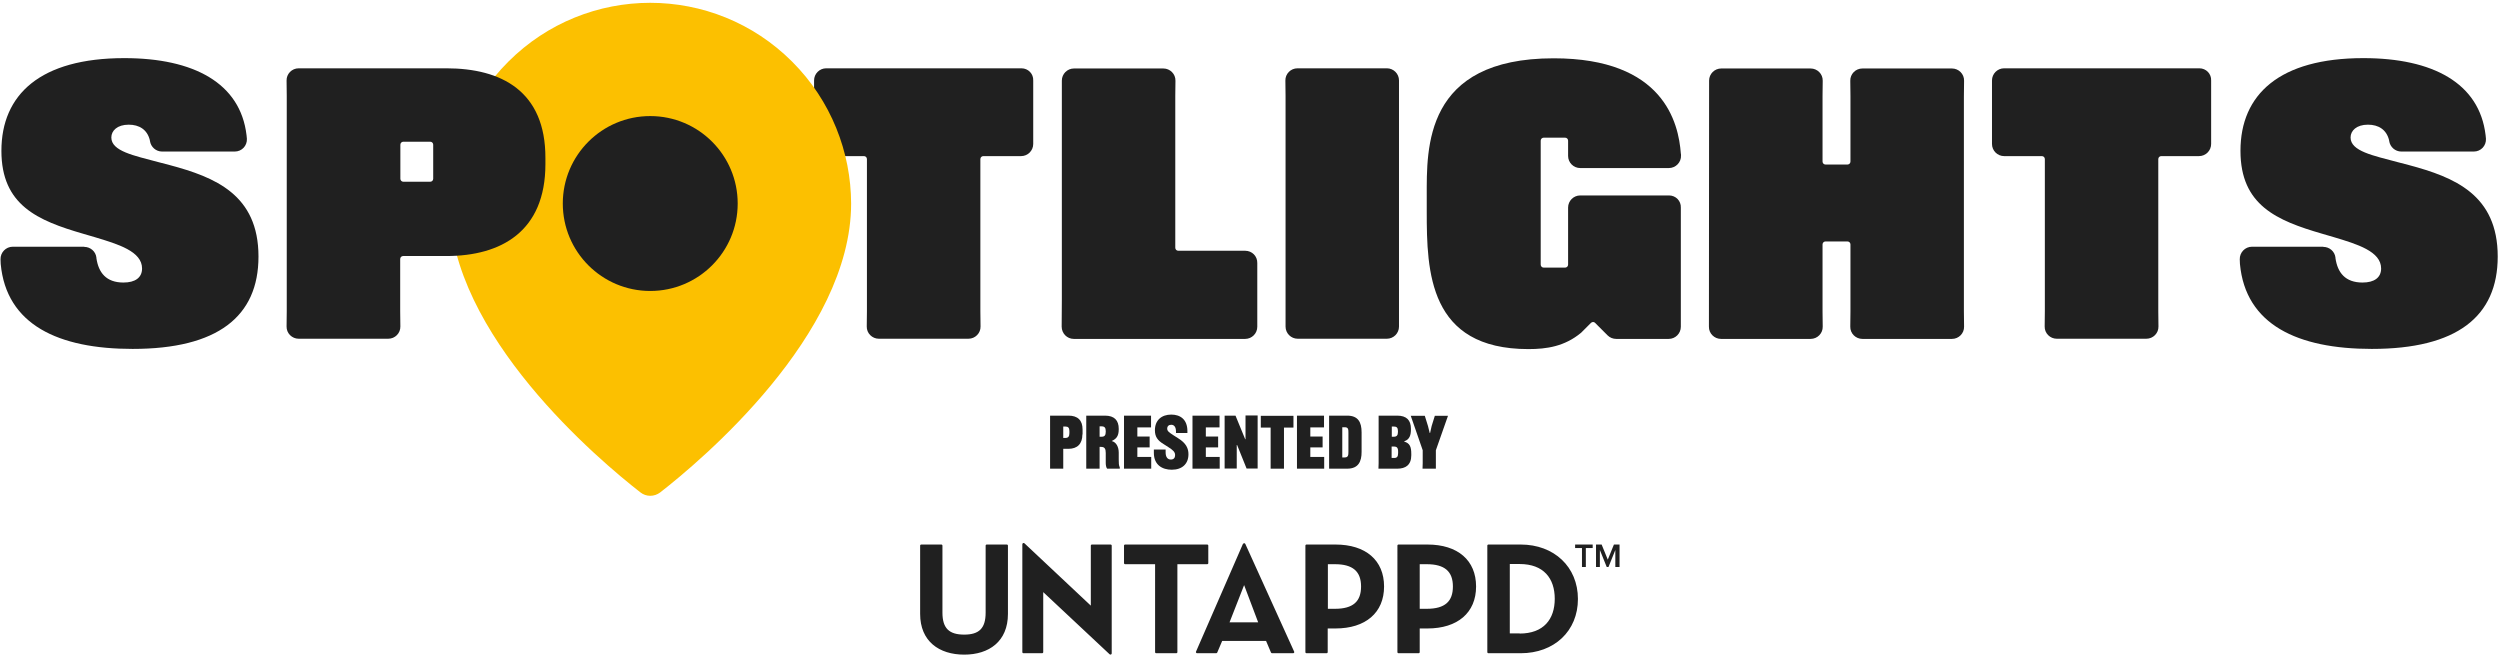 <?xml version="1.0" encoding="utf-8"?>
<!-- Generator: Adobe Illustrator 27.0.0, SVG Export Plug-In . SVG Version: 6.00 Build 0)  -->
<svg version="1.1" id="Layer_1" xmlns="http://www.w3.org/2000/svg" xmlns:xlink="http://www.w3.org/1999/xlink" x="0px" y="0px"
	 viewBox="0 0 1423.7 373.8" style="enable-background:new 0 0 1423.7 373.8;" xml:space="preserve">
<style type="text/css">
	.st0{fill:#202020;}
	.st1{fill:#FCC000;}
</style>
<g>
	<g>
		<g>
			<g>
				<g>
					<path class="st0" d="M1323.1,140.6c3.5,0,6.5,2.6,6.9,6.1c0,0.1,0,0.2,0,0.3c1.2,8.3,5.6,13.9,15.4,13.9c6.7,0,10.6-2.8,10.6-8
						c0-9.7-13.4-13.8-27.1-17.9l-6.5-1.9c-25.8-7.5-46.5-16.2-46.5-47.2c0-32.1,22.2-52.8,70-52.8c39.5,0,66.1,14.2,69.6,43.9
						c0.1,0.5,0.1,1.2,0.2,2c0.2,4-2.9,7.3-6.9,7.3h-41.3c-3.5,0-6.4-2.6-6.9-6c0-0.2-0.1-0.4-0.1-0.6c-1.5-5.9-6-8.7-12-8.7
						c-6.5,0-9.9,3.4-9.9,7.3c0,7.8,12.9,10.3,26.7,14l6.5,1.7c25.8,6.9,50.6,16.8,50.6,52.1c0,34.2-23.3,52.6-71.7,52.6
						c-42.3,0-71.9-13.8-75.1-48.4c0-0.5-0.1-1.5-0.1-2.6c-0.1-3.9,3-7.2,7-7.2H1323.1z"/>
				</g>
				<g>
					<path class="st0" d="M738.9,38.9c-3.9,0-7,3.2-6.9,7l0.1,8.7V186c0,3.8,3.1,6.9,6.9,6.9c0,0,35.3,0,50.8,0
						c3.8,0,6.9-3.1,6.9-6.9l0-140.2c0-3.8-3.1-6.9-6.9-6.9H738.9z"/>
					<g>
						<path class="st0" d="M1118.4,54.7l0.1-8.7c0.1-3.9-3.1-7-6.9-7h-51c-3.9,0-7,3.2-6.9,7l0.1,8.7v37.3c0,1-0.8,1.7-1.7,1.7
							h-12.5c-1,0-1.7-0.8-1.7-1.7V54.7l0.1-8.7c0.1-3.9-3.1-7-6.9-7h-50.9c-3.8,0-6.9,3.1-6.9,6.9l-0.1,140.1c-0.1,3.9,3.1,7,6.9,7
							h0h2.3h48.7c3.9,0,7-3.2,6.9-7l-0.1-8.7v-38.1c0-1,0.8-1.7,1.7-1.7h12.5c1,0,1.7,0.8,1.7,1.7v38.1l-0.1,8.7
							c-0.1,3.9,3.1,7,6.9,7h51c3.9,0,7-3.2,6.9-7l-0.1-8.7V54.7z"/>
					</g>
					<path class="st0" d="M1252.5,38.9h-30.2h-50.8h-30.2c-3.8,0-6.9,3.1-6.9,6.9V82c0,3.8,3.1,6.9,6.9,6.9h21.5
						c1,0,1.7,0.8,1.7,1.7v86.6l-0.1,8.7c-0.1,3.9,3.1,7,6.9,7h0h51h0c3.9,0,7-3.2,6.9-7l-0.1-8.7V90.6c0-1,0.8-1.7,1.7-1.7h21.5
						c3.8,0,6.9-3.1,6.9-6.9V45.9C1259.4,42,1256.3,38.9,1252.5,38.9z"/>
					<path class="st0" d="M581.7,38.9h-30.2h-50.8h-30.2c-3.8,0-6.9,3.1-6.9,6.9V82c0,3.8,3.1,6.9,6.9,6.9h21.5c1,0,1.7,0.8,1.7,1.7
						v86.6l-0.1,8.7c-0.1,3.9,3.1,7,6.9,7h0h51h0c3.9,0,7-3.2,6.9-7l-0.1-8.7V90.6c0-1,0.8-1.7,1.7-1.7h21.5c3.8,0,6.9-3.1,6.9-6.9
						V45.9C588.6,42,585.5,38.9,581.7,38.9z"/>
					<path class="st0" d="M709.1,142.8h-38.1c-1,0-1.7-0.8-1.7-1.7V54.7l0.1-8.7c0.1-3.9-3.1-7-6.9-7l-50.9,0
						c-3.8,0-6.9,3.1-6.9,6.9v124.9l-0.1,15.2c0,3.9,3.1,7,6.9,7h97.6c3.8,0,6.9-3.1,6.9-6.9v-36.3
						C716.1,145.9,713,142.8,709.1,142.8z"/>
					<path class="st0" d="M950.5,111.3h-50.6c-3.8,0-6.9,3.1-6.9,6.9l0,32.5c0,1-0.8,1.7-1.7,1.7h-12.2c-1,0-1.7-0.8-1.7-1.7l0-70.6
						c0-1,0.8-1.7,1.7-1.7h12.2c1,0,1.7,0.8,1.7,1.7l0,6.8c0,0,0,0,0,0c0,0.2,0,0.9,0,1.9c0,3.8,3.1,6.9,6.9,6.9h50.5
						c3.9,0,7.1-3.3,6.9-7.2c0-0.4,0-0.8-0.1-1.1c-1.3-17.4-9.7-54.2-72.4-54.2c-73.9,0-72.3,51.3-72.3,78.4v9
						c0,34,1.1,78.2,57.9,78.2c10.4,0,20.6-1.5,30-9.3l5.6-5.6c0.7-0.7,1.8-0.7,2.4,0l7.1,7.1c1.3,1.3,3.1,2,4.9,2
						c8,0,29.9,0,29.9,0c3.8,0,6.9-3.1,6.9-6.9v-67.8C957.4,114.4,954.3,111.3,950.5,111.3z"/>
				</g>
			</g>
			<g>
				<path class="st1" d="M451.1,35.1c-22.3-22.3-51.6-33.5-80.8-33.5c-29.2,0-58.5,11.2-80.8,33.5C267.1,57.4,256,86.7,256,115.9
					c0,74.8,85.7,146.6,108.7,164.5c3.3,2.6,7.9,2.6,11.3,0c23-17.9,108.7-89.7,108.7-164.5C484.6,86.7,473.4,57.4,451.1,35.1z"/>
				<circle class="st0" cx="370.3" cy="115.9" r="49.8"/>
			</g>
			<g>
				<g>
					<path class="st0" d="M48,140.6c3.5,0,6.5,2.6,6.9,6.1c0,0.1,0,0.2,0,0.3c1.2,8.3,5.6,13.9,15.4,13.9c6.7,0,10.6-2.8,10.6-8
						c0-9.7-13.4-13.8-27.1-17.9l-6.5-1.9c-25.8-7.5-46.5-16.2-46.5-47.2c0-32.1,22.2-52.8,70-52.8c39.5,0,66.1,14.2,69.6,43.9
						c0.1,0.5,0.1,1.2,0.2,2c0.2,4-2.9,7.3-6.9,7.3H92.3c-3.5,0-6.4-2.6-6.9-6c0-0.2-0.1-0.4-0.1-0.6c-1.5-5.9-6-8.7-12-8.7
						c-6.5,0-9.9,3.4-9.9,7.3c0,7.8,12.9,10.3,26.7,14l6.5,1.7c25.8,6.9,50.6,16.8,50.6,52.1c0,34.2-23.3,52.6-71.7,52.6
						c-42.3,0-71.9-13.8-75.1-48.4c0-0.5-0.1-1.5-0.1-2.6c-0.1-3.9,3-7.2,7-7.2H48z"/>
				</g>
				<path class="st0" d="M254.2,38.9h-84.1c-3.9,0-7,3.2-6.9,7l0.1,8.7v122.6l-0.1,8.7c-0.1,3.9,3.1,7,6.9,7h51c3.9,0,7-3.2,6.9-7
					l-0.1-8.7v-29.7c0-1,0.8-1.7,1.7-1.7h24.6c31.2,0,56.4-14,56.4-52.3V90C310.7,51.9,285.5,38.9,254.2,38.9z M246.7,91.5v0.6v9.7
					c0,1-0.8,1.7-1.7,1.7h-15.3c-1,0-1.7-0.8-1.7-1.7V82.4c0-1,0.8-1.7,1.7-1.7l15.3,0c1,0,1.7,0.8,1.7,1.7V91.5z"/>
			</g>
		</g>
		<g>
			<g>
				<path class="st0" d="M616.4,247.4c0,5.3-2.8,8.2-8,8.2h-2.9v8.2l0,3.1H598l0-3.1v-24l0-3.1h10.5c5.2,0,8,2.6,8,7.9V247.4z
					 M605.5,249.4h1.2c1.6,0,2.3-0.8,2.3-2.7v-1.2c0-1.9-0.7-2.6-2.3-2.6h-1.2V249.4z"/>
				<path class="st0" d="M637.1,244.5c0,4.1-1.6,5.5-3.9,6.6v0.1c2.4,0.6,3.9,3.2,3.9,6.6v4c0,1.9,0,3.1,0.6,4.4v0.7h-7.2
					c-0.6-0.7-0.8-2.1-0.8-3.4V258c0-2.4-0.6-3.5-2.6-3.5h-0.9v9.3l0,3.1h-7.6l0-3.1v-24l0-3.1h10.7c5.3,0,7.8,2.7,7.8,7.5V244.5z
					 M626.2,248.7h1.2c1.6,0,2.3-0.8,2.3-2.8v-0.4c0-1.9-0.7-2.7-2.3-2.7h-1.2V248.7z"/>
				<path class="st0" d="M647.7,254.8v5.4h7.9v6.7h-15.5l0-3.1v-24l0-3.1h15.4v6.7h-7.8v5.2h7v6.2H647.7z"/>
				<path class="st0" d="M663.8,256.1v1.5c0,2.7,1.1,4.1,3,4.1c1.6,0,2.4-1,2.4-2.5c0-1.8-1.2-2.9-3.9-4.6l-2.5-1.6
					c-3.7-2.2-5.1-4.4-5.1-8c0-5.7,3.8-8.9,9.3-8.9c5.1,0,9.2,2.7,9.2,9.4v1.1h-6.5v-0.8c0-2.7-1.1-3.9-2.7-3.9
					c-1.4,0-2.3,0.8-2.3,2.2c0,1.4,1,2.1,3.6,3.8l2.5,1.6c4.8,2.9,6,6,6,9.2c0,5.4-3.5,8.8-9.5,8.8c-5.4,0-10.2-2.7-10.2-9.6v-1.9
					H663.8z"/>
				<path class="st0" d="M686.7,254.8v5.4h7.9v6.7h-15.5l0-3.1v-24l0-3.1h15.4v6.7h-7.8v5.2h7v6.2H686.7z"/>
				<path class="st0" d="M697.4,263.8v-24l0-3.1h6.2l5.5,13.4h0.2v-10l0-3.5h6.9l0,3.1v24l0,3.1h-6.3l-5.4-13.4h-0.2v9.9l0,3.5h-6.9
					L697.4,263.8z"/>
				<path class="st0" d="M731.2,243.5v20.3l0,3.1h-7.6l0-3.1v-20.3h-5.6v-6.7h18.6v6.7H731.2z"/>
				<path class="st0" d="M746.2,254.8v5.4h7.9v6.7h-15.5l0-3.1v-24l0-3.1h15.4v6.7h-7.8v5.2h7v6.2H746.2z"/>
				<path class="st0" d="M775.4,257.4c0,5.4-1.8,9.5-8.2,9.5h-10.3l0-3.1v-24l0-3.1h10.3c6.2,0,8.2,3.7,8.2,9.5V257.4z M767.9,246.6
					c0-2,0-3.3-2.1-3.3h-1.4v17.2h1.4c2,0,2.1-1.3,2.1-3.3V246.6z"/>
				<path class="st0" d="M785,266.9l0.1-3.1v-24l0-3.1h10.6c5.3,0,7.8,2.6,7.8,7.5v0.3c0,3.2-0.7,5.8-3.8,6.8v0.2c3.2,0.9,4,3,4,7
					v0.8c0,5.6-3.4,7.6-7.9,7.6H785z M792.6,248.7h1.2c1.6,0,2.3-0.8,2.3-2.7v-0.5c0-1.9-0.7-2.6-2.3-2.6h-1.2V248.7z M794,260.8
					c1.5,0,2.2-0.7,2.2-2.8v-0.9c0-2.1-0.8-2.8-2.2-2.8h-1.5v6.5H794z"/>
				<path class="st0" d="M810.2,263.8v-7.4l-6.8-19.6h8l1.8,5.8l1,4h0.2l0.9-4l1.8-5.8h7.5l-6.9,19.6v7.4l0,3.1h-7.6L810.2,263.8z"
					/>
			</g>
			<g>
				<g>
					<g id="Logotype_00000183969681012056089830000005698183786113381794_">
						<g id="Logotype_00000169524185122490514260000001508447013942409861_">
							<path id="Logotype_00000054984347561491308760000005990876385467467454_" class="st0" d="M524,349.6v-38.9
								c0-0.3,0.3-0.6,0.6-0.6h11.5c0.3,0,0.6,0.3,0.6,0.6v38.2c0,9,3.9,12.5,12.4,12.5c8.4,0,12.2-3.5,12.2-12.5v-38.2
								c0-0.3,0.3-0.6,0.6-0.6h11.5c0.3,0,0.6,0.3,0.6,0.6v38.9c0,15.7-10.8,23.2-24.9,23.2C534.8,372.8,524,365.2,524,349.6z
								 M583.4,309.4l37.8,35.5l0-34.2c0-0.3,0.3-0.6,0.6-0.6h10.7c0.3,0,0.6,0.3,0.6,0.6v61.4c0,0.6-0.7,0.9-1.2,0.5l-37.8-35.4
								l0,34.2c0,0.3-0.3,0.6-0.6,0.6h-10.7c-0.3,0-0.6-0.3-0.6-0.6l0-61.4C582.2,309.3,582.9,309,583.4,309.4z M657.7,321.3h-17
								c-0.3,0-0.6-0.3-0.6-0.6v-10c0-0.3,0.3-0.6,0.6-0.6h46.8c0.3,0,0.6,0.3,0.6,0.6v10c0,0.3-0.3,0.6-0.6,0.6h-17v50.1
								c0,0.3-0.3,0.6-0.6,0.6h-11.5c-0.3,0-0.6-0.3-0.6-0.6V321.3z M709.2,309.8l27.8,61.3c0.2,0.4-0.1,0.9-0.6,0.9h-12
								c-0.3,0-0.5-0.2-0.6-0.4l-2.8-6.6H696l-2.8,6.6c-0.1,0.2-0.3,0.4-0.6,0.4h-10.9c-0.4,0-0.8-0.5-0.6-0.9l26.7-61.3
								C708.2,309.2,709,309.2,709.2,309.8z M708.5,333.2l-8.3,21.2h16.3L708.5,333.2z M743.4,310.7c0-0.3,0.3-0.6,0.6-0.6h16.5
								c17.3,0,27.7,9,27.7,23.9c0,14.9-10.5,23.9-27.7,23.9h-4.4v13.5c0,0.3-0.3,0.6-0.6,0.6H744c-0.3,0-0.6-0.3-0.6-0.6V310.7z
								 M760.2,346.7c10.4,0,14.9-4.2,14.9-12.7c0-8.6-4.7-12.7-14.9-12.7h-4v25.4H760.2z M795.8,310.7c0-0.3,0.3-0.6,0.6-0.6h16.5
								c17.3,0,27.7,9,27.7,23.9c0,14.9-10.5,23.9-27.7,23.9h-4.4v13.5c0,0.3-0.3,0.6-0.6,0.6h-11.5c-0.3,0-0.6-0.3-0.6-0.6V310.7z
								 M812.5,346.7c10.4,0,14.9-4.2,14.9-12.7c0-8.6-4.7-12.7-14.9-12.7h-4v25.4H812.5z M847,310.7c0-0.3,0.3-0.6,0.6-0.6H866
								c19,0,32.6,12.7,32.6,31c0,18.3-13.5,30.9-32.6,30.9h-18.4c-0.3,0-0.6-0.3-0.6-0.6V310.7z M865.4,360.8
								c13.7,0,20-8.2,20-19.8c0-11.6-6.3-19.8-20-19.8h-5.6v39.5H865.4z"/>
						</g>
					</g>
					<g>
						<g>
							<path class="st0" d="M900.9,322.9v-10.8H897v-2h10v2h-3.9v10.8H900.9z"/>
							<path class="st0" d="M919.9,322.9v-9.7l-3.9,9.7h-1l-3.9-9.7v9.7h-2.2v-12.8h3.2l3.5,8.6l3.5-8.6h3.2v12.8H919.9z"/>
						</g>
					</g>
				</g>
			</g>
		</g>
	</g>
</g>
</svg>
